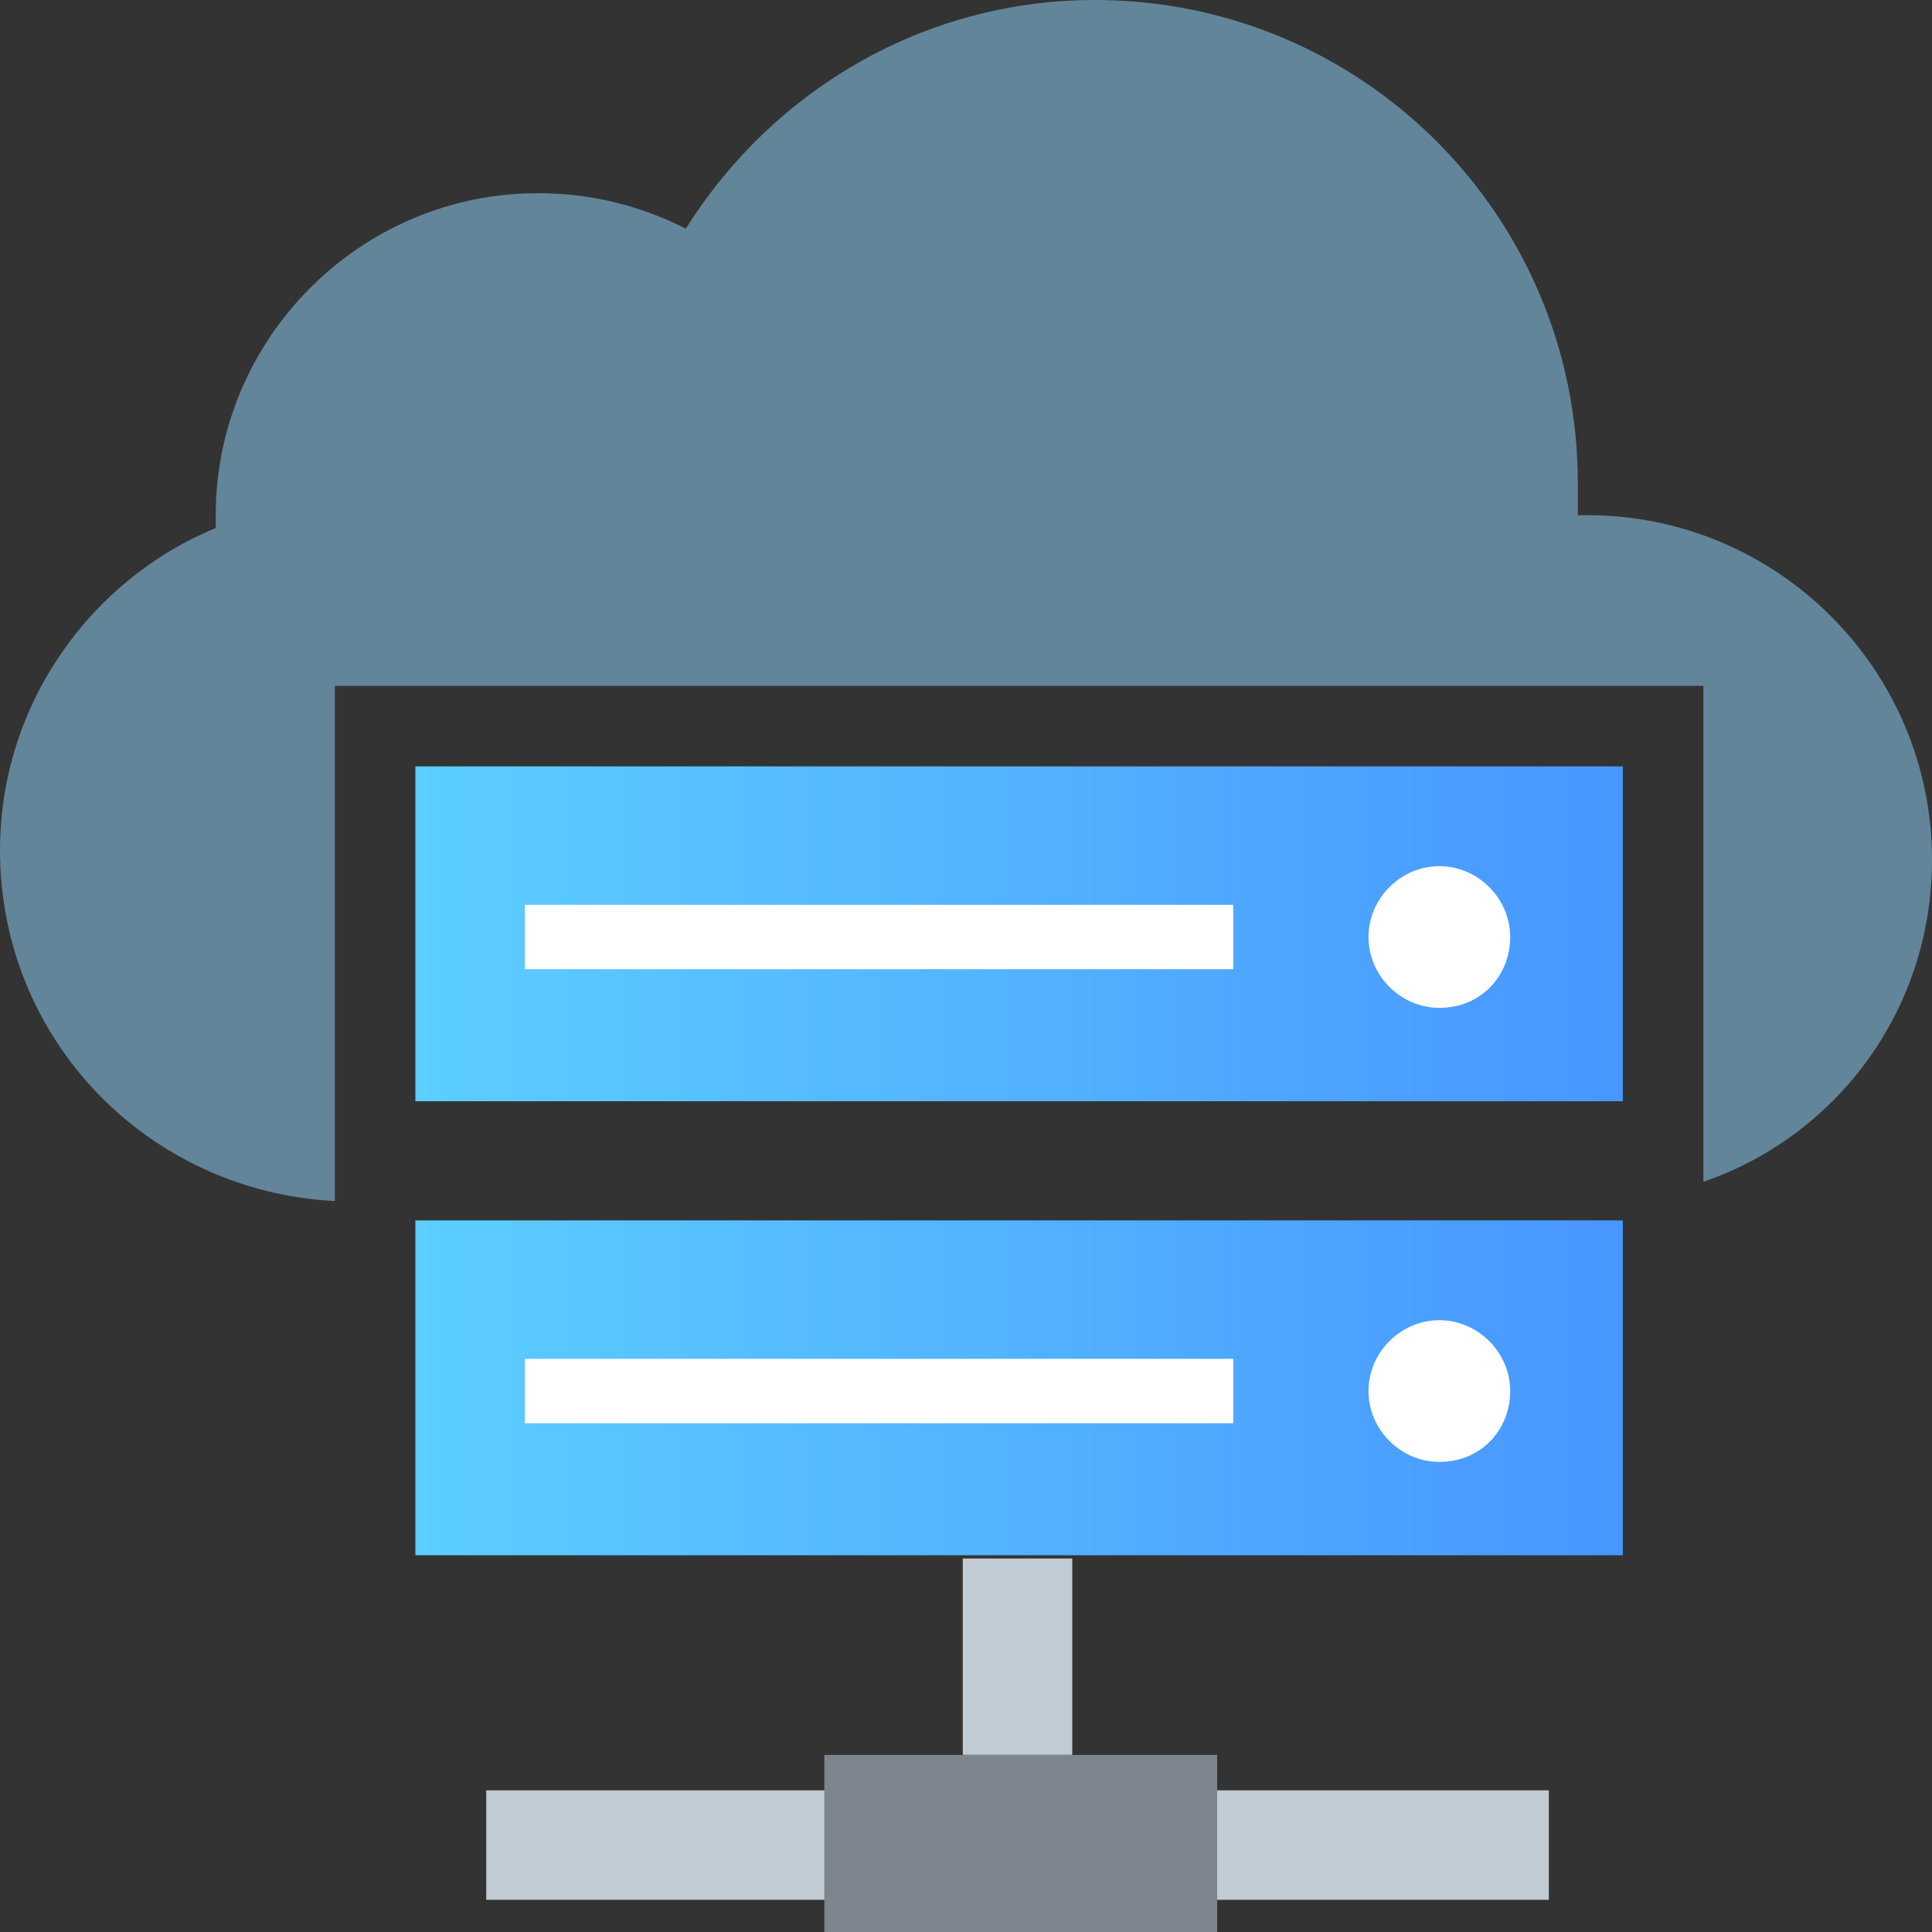 <?xml version="1.0" encoding="utf-8"?>
<!-- Generator: Adobe Illustrator 25.2.0, SVG Export Plug-In . SVG Version: 6.00 Build 0)  -->
<svg version="1.1" id="Calque_1" xmlns="http://www.w3.org/2000/svg" xmlns:xlink="http://www.w3.org/1999/xlink" x="0px" y="0px"
	 width="60px" height="60px" viewBox="0 0 60 60" style="enable-background:new 0 0 60 60;" xml:space="preserve">
<rect x="0" y="0" width="60" height="60" fill="#333333" stroke="none"/>
<style type="text/css">
	.st0{opacity:0.5;fill:#94D9FF;}
	.st1{fill:url(#SVGID_1_);}
	.st2{fill:#FFFFFF;}
	.st3{fill:url(#SVGID_2_);}
	.st4{fill:#C1CBD3;}
	.st5{fill:#7D858E;}
</style>
<path class="st0" d="M49.3,16c-0.1,0-0.2,0-0.3,0c0-0.3,0-0.7,0-1c0-8.3-6.7-15-15-15c-5.3,0-10,2.8-12.7,7.1
	C19.9,6.4,18.4,6,16.7,6c-5.5,0-10,4.5-10,10c0,0.1,0,0.3,0,0.4C2.8,18,0,21.9,0,26.4C0,32.3,4.6,37,10.4,37.3v-16h42.5v15.4
	c4.1-1.4,7.1-5.3,7.1-10C60,20.8,55.2,16,49.3,16z"/>
<g>
	
		<linearGradient id="SVGID_1_" gradientUnits="userSpaceOnUse" x1="12.9" y1="435.1" x2="50.355" y2="435.1" gradientTransform="matrix(1 0 0 1 0 -392)">
		<stop  offset="0" style="stop-color:#5CCEFF"/>
		<stop  offset="1" style="stop-color:#4896FF"/>
	</linearGradient>
	<rect x="12.9" y="37.9" class="st1" width="37.5" height="10.4"/>
	<path class="st2" d="M44.7,45.4L44.7,45.4c-1.2,0-2.2-1-2.2-2.2l0,0c0-1.2,1-2.2,2.2-2.2l0,0c1.2,0,2.2,1,2.2,2.2l0,0
		C46.9,44.4,46,45.4,44.7,45.4z"/>
	<rect x="16.3" y="42.2" class="st2" width="22" height="2"/>
	
		<linearGradient id="SVGID_2_" gradientUnits="userSpaceOnUse" x1="12.9" y1="421" x2="50.355" y2="421" gradientTransform="matrix(1 0 0 1 0 -392)">
		<stop  offset="0" style="stop-color:#5CCEFF"/>
		<stop  offset="1" style="stop-color:#4896FF"/>
	</linearGradient>
	<rect x="12.9" y="23.8" class="st3" width="37.5" height="10.4"/>
	<path class="st2" d="M44.7,31.3L44.7,31.3c-1.2,0-2.2-1-2.2-2.2l0,0c0-1.2,1-2.2,2.2-2.2l0,0c1.2,0,2.2,1,2.2,2.2l0,0
		C46.9,30.3,46,31.3,44.7,31.3z"/>
	<rect x="16.3" y="28.1" class="st2" width="22" height="2"/>
	<rect x="29.9" y="48.4" class="st4" width="3.4" height="6.1"/>
	<rect x="15.1" y="55.6" class="st4" width="33" height="3.4"/>
	<rect x="25.6" y="54.5" class="st5" width="12.2" height="5.5"/>
</g>
</svg>
